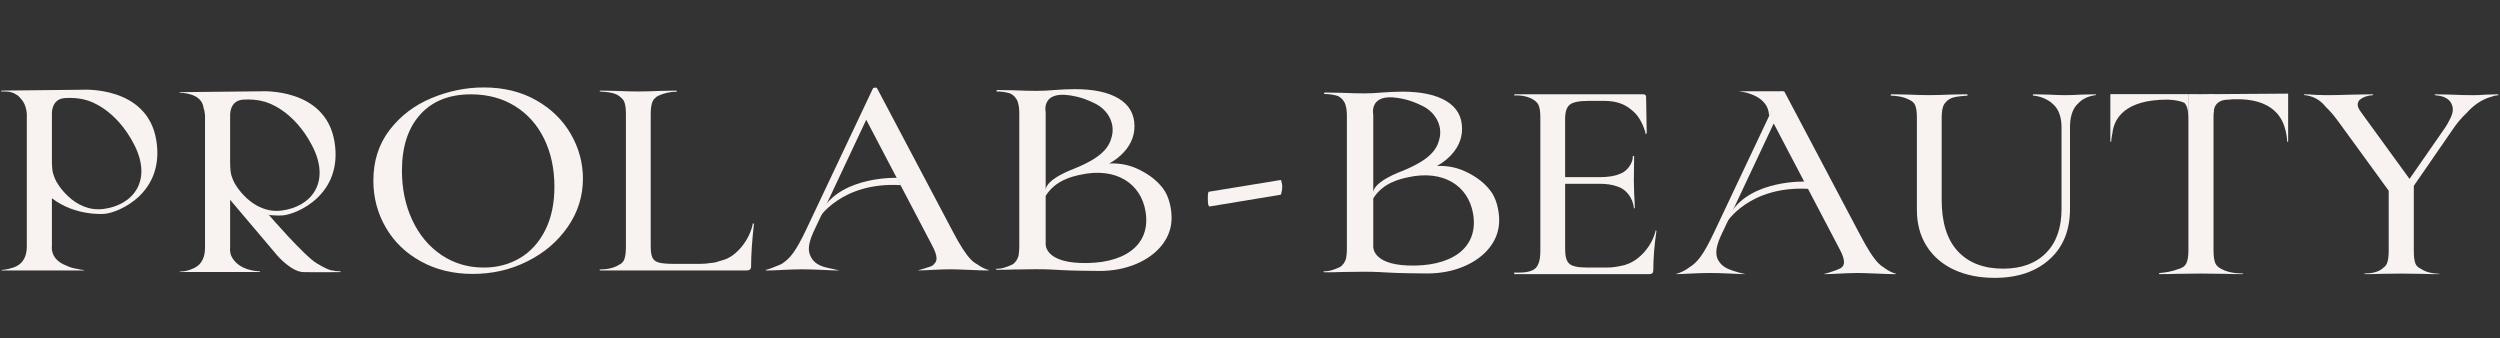 <svg width="1131" height="153" viewBox="0 0 1131 153" fill="none" xmlns="http://www.w3.org/2000/svg">
<rect x="0" y="0" width="1131" height="153" fill="#333333" stroke="none"/>
<path d="M547.174 93.416C546.972 93.517 546.77 93.163 546.567 92.354C546.466 91.546 546.416 90.686 546.416 89.777C546.416 87.856 546.567 86.845 546.871 86.744L579.32 81.437C579.523 81.336 579.674 81.639 579.775 82.347C579.977 83.054 580.079 83.812 580.079 84.621C580.079 85.43 579.977 86.188 579.775 86.895C579.674 87.603 579.523 88.007 579.32 88.109L547.174 93.416Z" fill="#F8F3F1"/>
<path d="M190.411 118.258C183.546 114.485 178.253 109.361 174.513 102.893C170.773 96.431 168.909 89.379 168.909 81.738C168.909 72.799 171.368 65.137 176.288 58.758C181.207 52.378 187.521 47.584 195.236 44.373C202.95 41.163 210.824 39.558 218.868 39.558C227.857 39.558 235.762 41.492 242.571 45.354C249.385 49.216 254.615 54.32 258.254 60.651C261.899 66.989 263.718 73.712 263.718 80.832C263.718 88.728 261.449 95.978 256.903 102.57C252.358 109.169 246.279 114.376 238.666 118.19C231.046 122.01 222.792 123.917 213.898 123.917C205.004 123.917 197.264 122.031 190.405 118.251L190.411 118.258ZM235.198 116.763C240.022 113.896 243.832 109.711 246.628 104.196C249.417 98.688 250.818 92.109 250.818 84.475C250.818 76.401 249.277 69.198 246.203 62.86C243.128 56.529 238.729 51.576 233.005 48.016C227.28 44.456 220.63 42.679 213.061 42.679C203.217 42.679 195.553 45.738 190.069 51.857C184.579 57.976 181.834 66.42 181.834 77.176C181.834 85.421 183.394 92.885 186.519 99.566C189.644 106.247 194.018 111.502 199.648 115.315C205.277 119.136 211.692 121.043 218.881 121.043C224.935 121.043 230.38 119.61 235.204 116.749L235.198 116.763Z" fill="#F8F3F1"/>
<path d="M340.594 100.988C339.447 107.951 333.304 116.285 326.591 117.794C324.905 118.364 323.313 118.892 321.596 118.967C320.08 119.228 318.483 119.365 316.803 119.365H304.74C301.709 119.365 299.491 119.173 298.071 118.782C296.651 118.391 295.681 117.657 295.161 116.567C294.641 115.483 294.381 113.727 294.381 111.292V51.668C294.381 49.061 294.667 47.133 295.231 45.871C295.522 45.233 295.941 44.691 296.486 44.259C296.923 43.82 297.456 43.464 298.039 43.217C300.499 42.181 303.18 41.447 305.836 41.529C305.944 41.529 306.045 41.543 306.153 41.557C306.128 41.186 306.039 40.994 305.881 40.994L298.781 41.124C294.616 41.296 291.256 41.385 288.701 41.385C286.147 41.385 282.787 41.303 278.622 41.124L271.522 40.994C271.383 40.994 271.294 41.138 271.262 41.419C271.421 41.406 271.573 41.399 271.738 41.413C274.635 41.639 278.787 41.81 281.006 44.225C281.582 44.657 282.02 45.185 282.311 45.816C282.882 47.031 283.161 48.944 283.161 51.544V111.82C283.161 114.426 282.876 116.354 282.311 117.616C281.861 118.611 281.088 119.345 279.991 119.818C277.361 121.464 274.299 121.848 271.256 121.924C271.294 122.219 271.376 122.363 271.522 122.363H337.666C338.42 122.363 338.965 122.212 339.301 121.91C339.631 121.608 339.795 121.108 339.795 120.415C339.795 115.38 340.22 109.048 341.07 101.407C341.07 101.201 340.905 101.071 340.588 100.995L340.594 100.988Z" fill="#F8F3F1"/>
<path d="M446.847 122.031C445.186 121.537 443.677 120.679 442.245 119.671C441.186 119.122 440.185 118.374 439.24 117.414C437.015 115.157 434.245 110.863 430.936 104.525L396.869 40.086C396.774 39.743 396.444 39.585 395.873 39.633C395.303 39.674 394.973 39.825 394.878 40.086L364.646 104.01C362.466 108.613 360.532 112.084 358.827 114.423C357.407 116.378 355.936 117.839 354.421 118.827C354.022 119.191 353.553 119.479 353.039 119.678C350.802 120.535 348.646 121.585 346.326 122.147C346.421 122.291 346.567 122.367 346.763 122.367C348.653 122.367 351.112 122.284 354.142 122.106C357.546 121.935 360.482 121.845 362.941 121.845C365.591 121.845 368.71 121.935 372.31 122.106C375.524 122.284 377.99 122.367 379.689 122.367C379.715 122.367 379.734 122.36 379.759 122.353C378.003 121.969 376.253 121.544 374.498 121.18C371.347 120.528 368.291 119.259 366.732 116.022C366.65 115.85 366.586 115.685 366.523 115.514C366.13 114.609 365.921 113.6 365.921 112.461C365.921 110.554 366.58 108.119 367.905 105.17L391.886 54.182L421.56 110.767C422.98 113.374 423.69 115.411 423.69 116.886C423.69 117.812 423.411 118.56 422.853 119.122C422.416 119.781 421.763 120.316 420.856 120.604C418.967 121.207 417.084 121.845 415.183 122.346C416.774 122.332 418.993 122.243 421.851 122.092C425.065 121.921 427.766 121.832 429.94 121.832C431.646 121.832 434.486 121.921 438.46 122.092C442.245 122.271 445.034 122.353 446.834 122.353C447.088 122.353 447.265 122.271 447.386 122.127C447.202 122.106 447.025 122.072 446.847 122.024V122.031Z" fill="#F8F3F1"/>
<path d="M749.021 104.169C749.002 104.326 748.97 104.484 748.932 104.642C747.424 110.939 741.991 117.62 735.855 119.596C735.645 119.706 735.423 119.795 735.195 119.857C734.27 120.097 733.332 120.309 732.387 120.46C730.732 120.831 728.964 121.023 727.087 121.023H717.718C713.838 121.023 711.258 120.46 709.984 119.328C708.71 118.203 708.07 116.07 708.07 112.949V83.137H723.398C726.72 83.137 729.433 83.535 731.569 84.317C731.614 84.331 731.658 84.338 731.702 84.351C735.855 85.668 738.796 89.702 739.202 94.298C739.443 94.257 739.576 94.188 739.576 94.071C739.576 92.507 739.481 90.34 739.29 87.561L739.151 81.703L739.29 70.769C739.29 70.618 739.081 70.536 738.695 70.515C738.695 70.913 738.656 71.325 738.606 71.757C738.384 73.499 737.3 75.255 736.159 76.463C735.227 77.45 734.137 78.191 732.932 78.617C730.694 79.632 727.62 80.146 723.677 80.146H708.063V53.716C708.063 50.595 708.773 48.468 710.193 47.337C711.613 46.212 714.403 45.642 718.568 45.642H725.807C730.726 45.642 734.701 46.904 737.731 49.415C737.826 49.491 737.902 49.58 737.997 49.655C741.091 51.933 742.948 55.493 744.21 59.313C744.317 59.643 744.368 59.979 744.381 60.315C744.438 60.411 744.495 60.507 744.546 60.61C744.825 60.535 744.977 60.411 744.977 60.219L744.691 43.818C744.691 43.036 744.216 42.645 743.271 42.645H685.356C685.122 42.645 684.989 42.83 684.951 43.18C688.247 43.042 691.696 43.571 694.371 45.539C694.618 45.725 694.84 45.924 695.03 46.136C695.436 46.514 695.765 46.953 696 47.453C696.57 48.667 696.849 50.574 696.849 53.181V113.457C696.849 116.063 696.564 117.991 696 119.253C695.943 119.376 695.879 119.493 695.816 119.61C695.404 120.817 694.428 121.757 693.236 122.292C690.618 123.465 687.734 123.341 684.957 123.328C684.957 123.328 684.951 123.328 684.944 123.328C684.963 123.773 685.096 124.014 685.363 124.014H745.832C746.682 124.014 747.252 123.863 747.538 123.561C747.823 123.259 747.962 122.758 747.962 122.065C747.962 116.598 748.438 110.74 749.382 104.491C749.382 104.409 749.262 104.299 749.027 104.169H749.021Z" fill="#F8F3F1"/>
<path d="M852.459 121.156C851.521 120.621 850.634 119.928 849.784 119.071C847.559 116.814 844.789 112.52 841.48 106.182L807.413 41.736C807.318 41.392 806.988 41.235 806.417 41.283C805.847 41.324 805.517 41.475 805.422 41.736L775.191 105.66C773.01 110.263 771.076 113.734 769.371 116.073C767.843 118.179 766.259 119.716 764.61 120.704C762.569 122.247 760.382 123.399 758.011 124.017C759.793 123.996 762.018 123.914 764.68 123.763C768.084 123.591 771.019 123.502 773.479 123.502C776.129 123.502 779.248 123.591 782.848 123.763C785.739 123.921 788.015 124.003 789.682 124.024C787.812 123.646 785.967 123.146 784.186 122.556C781.91 121.808 779.324 120.724 777.878 118.563C776.934 117.363 776.458 115.888 776.458 114.132C776.458 112.225 777.118 109.79 778.443 106.84L802.424 55.853L832.098 112.438C833.518 115.044 834.228 117.082 834.228 118.556C834.228 120.031 833.518 121.053 832.098 121.616C832.053 121.636 832.003 121.65 831.958 121.664C831.267 122.027 830.564 122.302 829.835 122.508C828.281 123.111 826.652 123.598 825.004 123.996C825.048 124.003 825.086 124.024 825.137 124.024C826.747 124.024 829.156 123.941 832.377 123.763C835.591 123.591 838.291 123.502 840.465 123.502C842.171 123.502 845.011 123.591 848.985 123.763C852.77 123.941 855.559 124.024 857.359 124.024C857.556 124.024 857.708 123.969 857.822 123.873C855.87 123.351 854.082 122.391 852.44 121.163L852.459 121.156Z" fill="#F8F3F1"/>
<path d="M940.183 46.781C942.326 44.435 945.229 43.413 948.208 43.008C948.164 42.782 948.088 42.658 947.961 42.658L941.856 42.789C938.636 42.96 936.176 43.049 934.478 43.049C932.493 43.049 929.793 42.967 926.389 42.789L919.999 42.658C919.771 42.658 919.637 42.837 919.593 43.173C922.503 43.495 925.298 44.401 927.764 46.225C927.986 46.39 928.189 46.568 928.373 46.76C928.722 47.042 929.058 47.337 929.368 47.666C931.543 49.964 932.633 53.284 932.633 57.626V94.6C932.633 103.105 930.287 109.725 925.609 114.451C920.924 119.184 914.465 121.544 906.236 121.544C897.438 121.544 890.598 118.917 885.723 113.669C880.848 108.422 878.414 100.67 878.414 90.429V53.455C878.414 50.849 878.699 48.921 879.263 47.659C879.498 47.138 879.821 46.685 880.227 46.287C881.837 44.25 884.404 43.818 886.743 43.55C887.891 43.42 889.032 43.317 890.179 43.235C890.147 42.85 890.014 42.645 889.767 42.645L882.813 42.775C878.838 42.947 875.479 43.036 872.734 43.036C870.274 43.036 866.959 42.953 862.8 42.775L855.7 42.645C855.453 42.645 855.32 42.857 855.288 43.248C858.248 43.351 861.196 43.749 863.871 45.19C865.044 45.69 865.875 46.445 866.35 47.46C866.921 48.674 867.199 50.581 867.199 53.188V94.977C867.199 101.226 868.664 106.672 871.599 111.316C874.528 115.96 878.648 119.52 883.948 121.99C889.247 124.466 895.396 125.701 902.401 125.701C912.715 125.701 920.969 122.923 927.168 117.367C933.368 111.81 936.468 104.176 936.468 94.455V57.612C936.468 53.188 937.438 49.847 939.378 47.59C939.631 47.295 939.904 47.021 940.189 46.767L940.183 46.781Z" fill="#F8F3F1"/>
<path d="M1003.96 121.092C1003.65 120.893 1003.39 120.667 1003.17 120.427C1002.82 120.097 1002.53 119.727 1002.32 119.308C1001.71 118.087 1001.4 116.126 1001.4 113.416V53.079C1001.4 52.482 1001.42 51.933 1001.45 51.419V42.57C999.458 42.59 997.493 42.604 995.578 42.604C993.664 42.604 991.794 42.604 989.955 42.59V50.746C990.012 51.371 990.038 52.057 990.038 52.811V113.409C990.038 116.029 989.708 117.971 989.042 119.233C988.852 119.597 988.611 119.919 988.32 120.214C988.123 120.447 987.889 120.646 987.623 120.804C987.027 121.209 986.298 121.524 985.429 121.744C982.627 122.786 979.787 123.308 976.852 123.527C976.84 123.692 976.814 123.849 976.782 124.014C980.142 124.014 982.76 123.973 984.637 123.884L995.566 123.753L1006.78 123.884C1008.67 123.973 1011.27 124.014 1014.59 124.014C1014.7 124.014 1014.77 123.918 1014.82 123.74C1011.03 123.678 1007.26 123.253 1003.95 121.085L1003.96 121.092Z" fill="#F8F3F1"/>
<path d="M1130.06 42.668L1124.8 42.798C1122.53 42.97 1120.59 43.059 1118.98 43.059C1115.86 43.059 1112.4 42.977 1108.62 42.798L1101.66 42.668C1101.54 42.668 1101.45 42.798 1101.42 43.038C1101.54 43.052 1101.68 43.059 1101.8 43.079C1102.13 43.107 1102.45 43.155 1102.77 43.23C1104.6 43.354 1106.54 44.053 1107.89 45.316C1109.05 46.406 1109.73 48.142 1109.65 49.802C1109.61 50.865 1109.31 51.723 1108.93 52.676C1108.81 52.95 1108.26 54.364 1108.67 53.232C1108.52 53.63 1108.34 54 1108.14 54.329C1107.61 55.441 1106.92 56.627 1106.07 57.896L1090.07 80.938L1068.31 50.995C1067.18 49.521 1066.61 48.306 1066.61 47.353C1066.61 46.983 1066.68 46.64 1066.83 46.331C1066.94 45.899 1067.14 45.508 1067.46 45.233C1069.11 43.82 1071.13 43.244 1073.21 43.093C1073.23 43.093 1073.24 43.093 1073.26 43.093C1073.38 43.031 1073.52 42.983 1073.66 42.942C1073.61 42.757 1073.54 42.661 1073.42 42.661L1065.19 42.791C1059.7 42.963 1055.39 43.052 1052.27 43.052L1047.58 42.922C1045.31 42.75 1043.65 42.661 1042.61 42.661C1042.43 42.661 1042.31 42.785 1042.25 43.004C1046.13 43.265 1049.5 45.089 1051.92 48.046C1052.07 48.19 1052.2 48.341 1052.32 48.505C1054.07 50.159 1056 52.408 1058.09 55.29L1080.65 86.281V113.487C1080.65 116.093 1080.37 118.021 1079.81 119.283C1079.5 119.955 1079.05 120.504 1078.46 120.936C1076.2 123.207 1072.89 123.687 1069.68 123.742C1069.67 123.838 1069.66 123.934 1069.64 124.03C1072.46 124.03 1074.67 123.982 1076.26 123.9L1086.2 123.769L1096.41 123.9C1098.12 123.989 1100.43 124.03 1103.37 124.03C1103.49 124.03 1103.58 123.975 1103.65 123.879C1100.63 123.742 1097.56 123.282 1095.12 121.533C1094.91 121.444 1094.71 121.348 1094.52 121.238C1093.72 120.778 1093.14 120.147 1092.79 119.345C1092.27 118.131 1092.01 116.176 1092.01 113.487V84.073L1109.62 58.548C1111.52 55.736 1113.58 53.293 1115.8 51.215C1118.92 47.669 1122.79 44.925 1127.15 43.759C1128.16 43.361 1129.25 43.148 1130.31 43.066C1130.27 42.812 1130.19 42.675 1130.06 42.675V42.668Z" fill="#F8F3F1"/>
<path d="M70.653 63.164C66.482 38.757 37.391 40.596 37.391 40.596L0.769 40.987C0.503 41.11 0.427 41.254 0.446 41.398C0.624 41.371 0.801 41.35 0.985 41.35C2.513 41.35 4.123 41.378 5.594 41.892C6.247 42.118 6.83 42.427 7.356 42.797C7.451 42.846 7.546 42.9 7.635 42.962C7.711 43.003 7.781 43.038 7.85 43.093C8.136 43.305 8.44 43.559 8.706 43.806C8.814 43.909 8.909 44.012 8.998 44.135C9.099 44.266 9.194 44.396 9.283 44.519C12.516 47.716 12.129 52.744 12.129 52.744V111.462C12.129 118.267 8.269 120.593 4.966 121.333C4.592 121.471 4.212 121.587 3.806 121.676C2.722 121.903 1.619 122.074 0.516 122.177C0.947 122.506 1.955 122.355 1.955 122.355H37.968C37.962 122.287 37.955 122.211 37.949 122.136C36.985 122.109 36.022 121.923 35.084 121.663C33.302 121.416 31.591 120.956 29.968 120.133C22.405 117.307 23.483 111.291 23.483 111.291V89.69C34.26 97.976 47.274 96.742 47.274 96.742C53.315 96.309 74.831 87.57 70.659 63.164H70.653ZM46.83 94.533C33.467 96.255 25.511 82.7 24.953 81.033C24.396 79.366 23.483 78.666 23.483 72.582V51.681C23.483 51.681 22.963 44.711 29.511 44.341C36.06 43.977 39.946 45.583 39.946 45.583C39.946 45.583 52.218 48.896 60.662 65.338C69.106 81.781 60.2 92.811 46.837 94.533H46.83Z" fill="#F8F3F1"/>
<path d="M151.282 63.881C147.111 39.474 118.02 41.306 118.02 41.306L81.399 41.697C81.253 41.765 81.164 41.847 81.113 41.923C86.134 42.101 91.44 43.679 92.093 48.803C92.923 51.231 92.752 53.447 92.752 53.447V112.165C92.752 117.907 90.001 120.459 87.155 121.563C85.285 122.455 83.167 122.873 81.107 122.866C81.525 123.216 82.578 123.059 82.578 123.059H117.703C117.64 122.969 117.596 122.867 117.545 122.764C112.505 122.551 107.009 120.719 104.651 115.815C104.404 115.293 104.264 114.786 104.214 114.292C103.941 112.954 104.112 111.994 104.112 111.994V90.393C114.889 98.68 127.903 97.445 127.903 97.445C133.944 97.013 155.46 88.273 151.289 63.867L151.282 63.881ZM127.459 95.25C114.096 96.971 106.141 83.417 105.583 81.75C105.025 80.083 104.112 79.383 104.112 73.299V52.398C104.112 52.398 103.592 45.428 110.141 45.058C116.689 44.694 120.575 46.299 120.575 46.299C120.575 46.299 132.848 49.613 141.292 66.055C149.735 82.498 140.829 93.528 127.466 95.25H127.459Z" fill="#F8F3F1"/>
<path d="M151.546 122.601C151.502 122.58 151.464 122.56 151.426 122.539C151.311 122.505 151.178 122.47 151.051 122.443C151.045 122.443 150.956 122.436 150.779 122.416C149.289 122.416 146.842 121.263 143.28 119.123C137.574 115.693 121.65 97.254 121.65 97.254L104.103 90.395L125.536 115.693C125.536 115.693 131.793 122.951 137.219 123.095C142.652 123.239 154.063 123.095 154.063 123.095V122.772C153.974 122.71 151.635 122.656 151.54 122.601H151.546Z" fill="#F8F3F1"/>
<path d="M372.319 94.347L372.199 94.608L370.145 99.073C370.145 99.073 380.396 82.198 407.464 83.749L405.822 80.456C405.822 80.456 381.771 79.551 372.319 94.347Z" fill="#F8F3F1"/>
<path d="M783.17 96.037L783.05 96.298L780.996 100.763C780.996 100.763 791.246 83.889 818.315 85.439L816.673 82.146C816.673 82.146 792.622 81.241 783.17 96.037Z" fill="#F8F3F1"/>
<path d="M806.434 41.282H786.371C786.371 41.282 800.304 42.264 800.304 52.594L806.428 41.282H806.434Z" fill="#F8F3F1"/>
<path d="M526.083 85.162C523.445 81.78 520.333 79.249 515.68 76.903C511.94 75.016 507.61 73.72 501.841 73.946C503.705 72.917 505.366 71.758 506.805 70.455C511.09 66.593 513.233 62.148 513.233 57.113C513.233 51.645 510.881 47.482 506.171 44.621C501.461 41.761 494.824 40.327 486.26 40.327C484.846 40.327 483.198 40.375 481.315 40.457C479.432 40.547 478.019 40.629 477.08 40.718C474.253 40.979 471.527 41.109 468.89 41.109C466.253 41.109 462.912 41.027 458.583 40.848L451.096 40.718C450.918 40.718 450.83 40.951 450.817 41.397C452.605 41.349 454.443 41.617 456.174 42.035C456.655 42.131 457.106 42.316 457.53 42.563C458.342 43.009 459.007 43.633 459.514 44.381C459.654 44.559 459.781 44.745 459.901 44.93C460.193 45.383 460.389 45.877 460.522 46.391C460.915 47.646 461.125 49.258 461.125 51.255V111.509C461.125 112.737 461.049 113.814 460.903 114.74C460.877 115.172 460.814 115.584 460.706 115.968C460.332 117.347 459.178 119.11 457.841 119.734C455.476 120.839 453.08 121.703 450.557 121.586C450.608 121.895 450.741 122.053 450.957 122.053C454.158 122.053 456.7 122.012 458.583 121.922L468.89 121.792C471.242 121.792 473.385 121.84 475.318 121.922C477.245 122.012 478.868 122.094 480.193 122.183C483.584 122.444 494.773 122.574 497.404 122.574C503.521 122.574 509.074 121.511 514.07 119.384C519.059 117.258 522.97 114.377 525.791 110.727C528.618 107.085 530.026 103.003 530.026 98.497C530.026 93.99 528.726 88.543 526.089 85.162H526.083ZM484.301 43.188C489.429 44.018 492.504 45.403 495.344 46.796C501.119 49.629 504.421 55.562 503.052 61.441C501.968 66.106 499.356 70.894 486 76.292C486 76.292 473.061 80.922 473.061 86.046V50.754C473.061 50.754 470.874 41.013 484.294 43.181L484.301 43.188ZM488.618 118.959C472.446 118.328 473.061 110.405 473.061 110.405V88.626C477.41 81.574 485.004 79.9 488.529 79.105C504.916 75.4 516.168 83.042 518.247 95.677C520.84 111.448 507.876 119.714 488.618 118.959Z" fill="#F8F3F1"/>
<path d="M674.286 86.299C671.649 82.917 668.537 80.386 663.884 78.04C660.144 76.154 655.814 74.857 650.045 75.084C651.909 74.055 653.57 72.895 655.009 71.592C659.294 67.73 661.437 63.285 661.437 58.25C661.437 52.783 659.085 48.619 654.375 45.759C649.665 42.898 643.028 41.465 634.463 41.465C633.05 41.465 631.402 41.513 629.519 41.595C627.636 41.684 626.222 41.766 625.284 41.855C622.457 42.116 619.731 42.246 617.094 42.246C614.457 42.246 611.116 42.164 606.786 41.986L599.3 41.855C599.122 41.855 599.034 42.089 599.021 42.535C600.809 42.487 602.647 42.754 604.378 43.173C604.859 43.269 605.309 43.454 605.734 43.701C606.546 44.147 607.211 44.771 607.718 45.519C607.858 45.697 607.985 45.882 608.105 46.067C608.397 46.52 608.593 47.014 608.726 47.528C609.119 48.784 609.328 50.396 609.328 52.392V112.647C609.328 113.875 609.252 114.952 609.107 115.878C609.081 116.31 609.018 116.721 608.91 117.106C608.536 118.484 607.382 120.247 606.045 120.872C603.68 121.976 601.284 122.84 598.761 122.724C598.812 123.032 598.945 123.19 599.16 123.19C602.362 123.19 604.904 123.149 606.786 123.06L617.094 122.929C619.446 122.929 621.589 122.977 623.522 123.06C625.449 123.149 627.072 123.231 628.397 123.32C631.788 123.581 642.977 123.711 645.608 123.711C651.725 123.711 657.278 122.648 662.274 120.522C667.263 118.395 671.174 115.514 673.995 111.865C676.822 108.222 678.229 104.141 678.229 99.634C678.229 95.127 676.93 89.681 674.293 86.299H674.286ZM632.505 44.325C637.633 45.155 640.708 46.541 643.548 47.933C649.323 50.766 652.625 56.7 651.256 62.578C650.172 67.243 647.56 72.031 634.204 77.43C634.204 77.43 621.265 82.06 621.265 87.184V51.898C621.265 51.898 619.078 42.157 632.498 44.325H632.505ZM636.822 120.103C620.65 119.472 621.265 111.549 621.265 111.549V89.77C625.614 82.718 633.208 81.045 636.733 80.249C653.12 76.545 664.372 84.186 666.451 96.822C669.044 112.592 656.08 120.858 636.822 120.103Z" fill="#F8F3F1"/>
<path d="M1033.78 58.358C1034.02 58.92 1034.13 59.538 1034.21 60.224C1034.05 58.9 1034.21 60.093 1034.27 60.375C1034.33 60.663 1034.38 60.944 1034.43 61.232C1034.59 62.138 1034.73 63.064 1034.71 63.99C1034.71 64.017 1034.71 64.038 1034.71 64.065C1034.71 64.079 1034.72 64.093 1034.73 64.106C1034.73 64.106 1034.74 64.12 1034.75 64.127H1035.16V42.354L999.182 42.608V50.929L1001.51 50.908C1001.51 45.4 1006.84 45.16 1006.84 45.16C1026.55 43.164 1032.22 52.081 1033.79 58.365L1033.78 58.358Z" fill="#F8F3F1"/>
<path d="M989.957 42.586H954.718V64.104H955.098C955.124 63.741 955.155 63.377 955.2 63.014C955.276 62.396 955.352 61.786 955.472 61.175C955.536 60.894 955.593 60.613 955.65 60.331C955.656 60.263 955.662 60.201 955.669 60.132C955.669 60.146 955.669 60.153 955.662 60.167C955.675 59.844 955.726 59.542 955.795 59.248C956.753 53.609 961.361 45.076 980.461 45.076C980.461 45.076 984.899 45.076 988.068 46.447C988.068 46.447 990.046 47.497 990.046 53.492L989.964 42.592L989.957 42.586Z" fill="#F8F3F1"/>
</svg>

